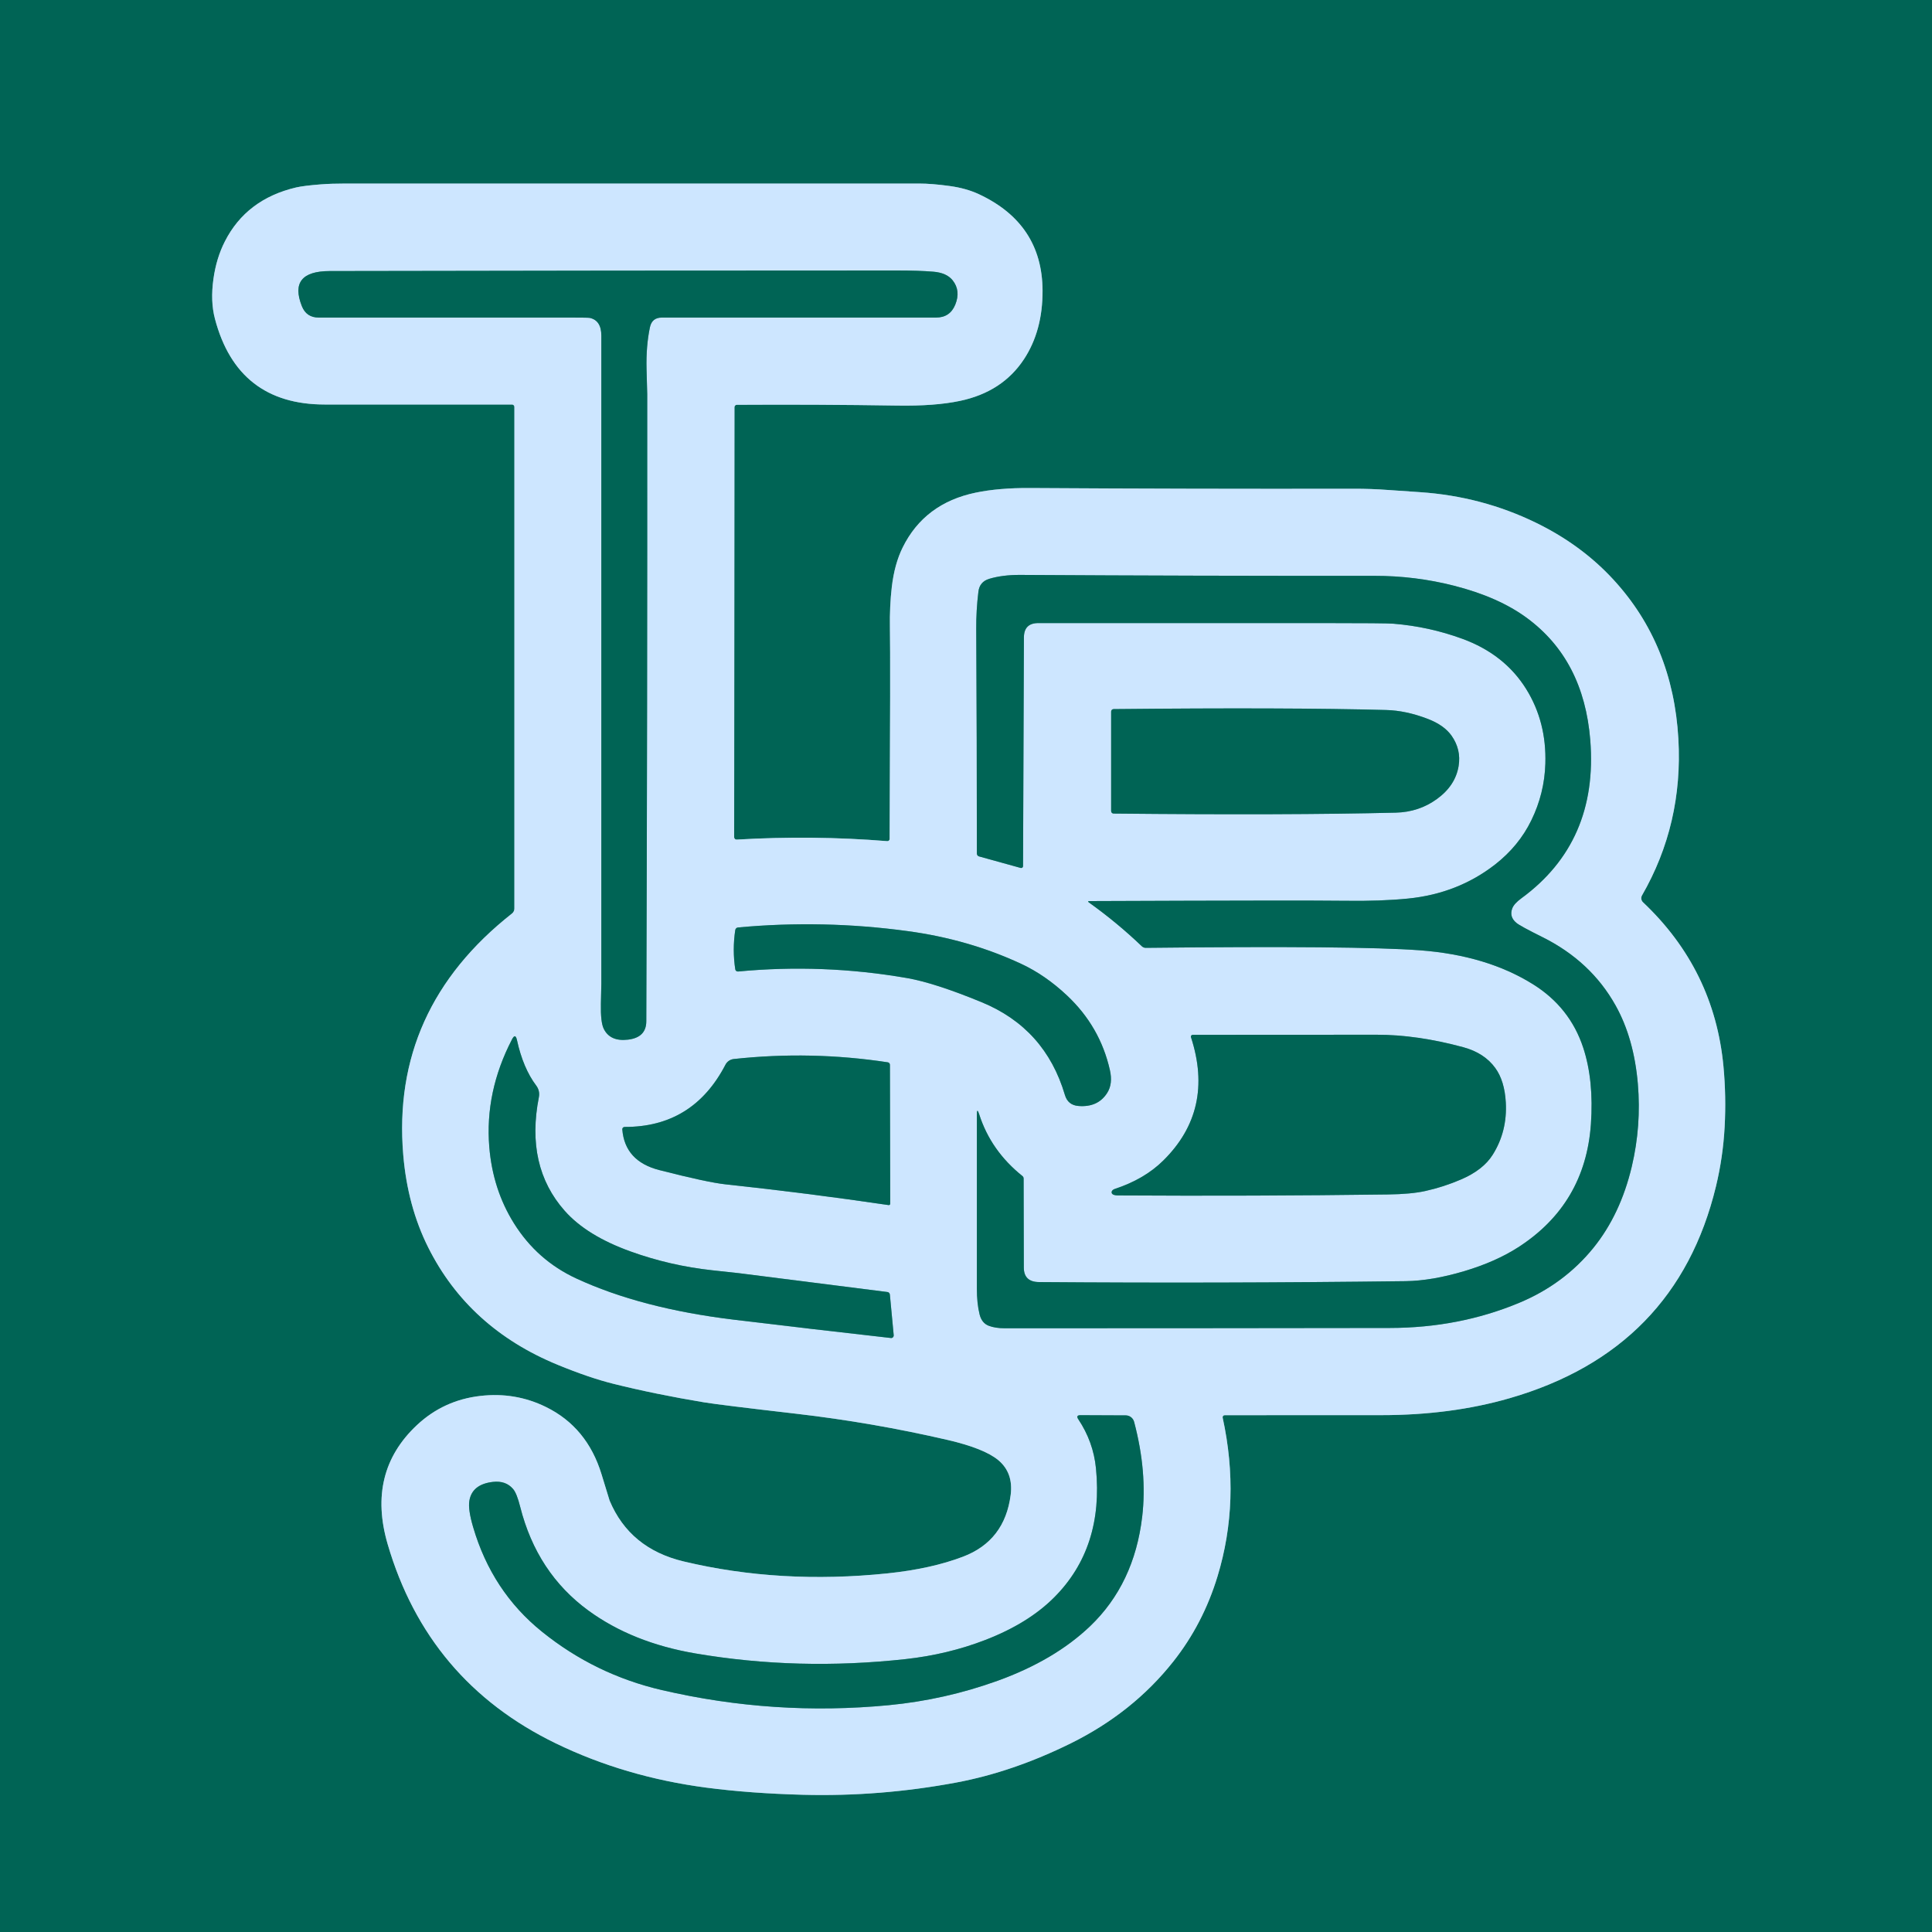 <?xml version="1.0" encoding="UTF-8" standalone="no"?>
<!DOCTYPE svg PUBLIC "-//W3C//DTD SVG 1.1//EN" "http://www.w3.org/Graphics/SVG/1.1/DTD/svg11.dtd">
<svg xmlns="http://www.w3.org/2000/svg" version="1.1" viewBox="0 0 400 400">
<g stroke-width="2.0" fill="none" stroke-linecap="butt">
<path stroke="#67a5aa" vector-effect="non-scaling-stroke" d="
  M 152.55 83.81
  Q 169.15 83.71 185.75 83.97
  Q 193.54 84.10 198.75 83.00
  Q 207.54 81.15 212.01 74.36
  Q 215.89 68.45 215.85 60.14
  Q 215.78 46.34 202.70 40.22
  Q 200.05 38.98 196.61 38.51
  Q 192.92 38.00 190.25 38.00
  Q 130.91 38.00 71.58 38.00
  Q 68.66 38.00 66.43 38.17
  Q 62.87 38.45 61.31 38.81
  Q 51.01 41.23 46.56 49.98
  Q 44.79 53.44 44.19 57.75
  Q 43.54 62.37 44.50 66.00
  Q 49.17 83.75 67.25 83.75
  Q 86.63 83.75 106.00 83.75
  C 106.28 83.75 106.50 83.97 106.50 84.25
  L 106.50 188.12
  C 106.50 188.51 106.32 188.88 106.01 189.13
  Q 80.94 208.86 83.49 239.13
  Q 84.39 249.75 88.67 258.29
  Q 97.05 275.00 115.47 282.57
  Q 121.96 285.24 127.00 286.50
  Q 135.71 288.67 145.78 290.34
  Q 148.93 290.86 164.78 292.69
  Q 180.64 294.52 196.22 298.13
  Q 203.78 299.89 206.69 302.31
  Q 209.83 304.94 209.25 309.50
  Q 208.03 319.00 199.40 322.29
  Q 192.79 324.81 183.75 325.75
  Q 161.53 328.05 141.54 323.28
  Q 130.38 320.62 126.21 310.68
  Q 126.21 310.68 124.54 305.23
  Q 121.56 295.49 113.05 291.31
  Q 106.70 288.18 99.46 289.01
  Q 91.84 289.88 86.31 295.06
  Q 75.91 304.82 80.26 319.70
  Q 88.55 348.07 115.06 360.94
  Q 129.40 367.90 146.30 370.12
  Q 155.36 371.30 166.23 371.59
  Q 182.20 372.01 198.01 369.05
  Q 209.70 366.86 221.69 360.94
  Q 234.55 354.58 242.91 344.01
  Q 249.08 336.21 252.07 326.38
  Q 256.87 310.63 253.14 293.51
  C 253.08 293.25 253.28 293.00 253.55 293.00
  Q 270.00 293.00 286.00 292.99
  Q 300.39 292.99 312.50 289.50
  Q 347.07 279.54 355.27 245.63
  Q 356.73 239.58 357.07 233.28
  Q 357.41 227.02 356.82 220.74
  Q 354.92 200.74 340.17 186.81
  C 339.78 186.44 339.69 185.85 339.96 185.38
  Q 348.48 170.59 347.49 152.99
  Q 346.39 133.44 334.07 120.04
  Q 327.48 112.86 318.07 108.26
  Q 306.83 102.77 294.03 101.90
  Q 287.83 101.47 287.48 101.45
  Q 283.87 101.18 280.25 101.19
  Q 246.75 101.25 213.25 101.04
  Q 206.82 101.00 202.00 102.00
  Q 191.40 104.20 186.88 113.37
  Q 185.20 116.77 184.64 121.51
  Q 184.17 125.53 184.25 130.00
  Q 184.37 136.68 184.19 173.69
  C 184.19 173.96 183.96 174.17 183.70 174.15
  Q 168.26 172.90 152.52 173.83
  C 152.24 173.85 152.00 173.63 152.00 173.35
  L 152.06 84.31
  C 152.06 84.03 152.28 83.81 152.55 83.81"
/>
<path stroke="#67a5aa" vector-effect="non-scaling-stroke" d="
  M 134.56 67.76
  Q 134.98 65.75 137.03 65.75
  L 193.79 65.75
  Q 196.69 65.75 197.78 63.07
  Q 198.95 60.19 197.23 58.03
  Q 195.98 56.47 193.21 56.25
  Q 190.19 56.00 185.75 56.00
  Q 127.00 56.00 68.25 56.12
  Q 59.63 56.14 62.49 63.37
  Q 63.43 65.75 65.99 65.75
  Q 92.76 65.75 118.36 65.75
  Q 121.84 65.75 122.13 65.82
  Q 124.50 66.36 124.50 69.50
  Q 124.50 136.59 124.50 203.69
  Q 124.50 203.76 124.41 207.81
  Q 124.33 211.64 125.00 213.00
  Q 126.32 215.68 130.00 215.25
  Q 133.80 214.81 133.81 211.44
  Q 134.04 146.51 134.00 81.59
  Q 134.00 81.49 133.86 76.42
  Q 133.74 71.66 134.56 67.76"
/>
<path stroke="#67a5aa" vector-effect="non-scaling-stroke" d="
  M 211.69 243.49
  Q 205.16 238.27 202.74 230.73
  Q 202.25 229.19 202.25 230.81
  Q 202.25 248.75 202.25 266.75
  Q 202.25 269.90 202.82 272.15
  Q 203.27 273.94 204.72 274.49
  Q 206.07 275.00 208.00 275.00
  Q 247.87 275.00 287.75 274.94
  Q 302.08 274.92 314.50 269.75
  Q 323.82 265.87 329.92 258.33
  Q 335.49 251.43 337.84 241.54
  Q 339.84 233.09 339.10 224.40
  Q 338.29 214.95 334.48 208.15
  Q 329.36 198.99 319.29 193.99
  Q 314.73 191.73 313.94 191.06
  Q 312.43 189.80 313.11 188.04
  Q 313.49 187.08 314.96 186.00
  Q 330.93 174.33 329.25 153.25
  Q 327.92 136.60 316.11 127.93
  Q 310.24 123.61 301.05 121.27
  Q 292.99 119.21 284.50 119.22
  Q 247.88 119.25 211.25 119.03
  Q 207.57 119.01 204.81 119.84
  Q 202.82 120.44 202.57 122.50
  Q 202.09 126.39 202.12 130.25
  Q 202.25 153.25 202.25 176.70
  C 202.25 176.99 202.43 177.24 202.70 177.31
  L 211.33 179.70
  C 211.57 179.77 211.81 179.58 211.81 179.32
  L 211.99 131.96
  Q 212.01 129.00 214.98 129.00
  Q 244.50 129.00 274.00 129.00
  Q 286.84 129.00 288.49 129.13
  Q 295.87 129.73 302.75 132.25
  Q 311.50 135.45 315.99 142.67
  Q 320.21 149.47 319.95 158.08
  Q 319.77 164.27 317.04 169.85
  Q 314.45 175.16 309.55 178.98
  Q 301.81 185.01 291.50 186.04
  Q 285.81 186.60 278.75 186.50
  Q 270.24 186.38 225.57 186.56
  Q 225.06 186.56 225.47 186.86
  Q 231.25 190.99 236.39 195.90
  C 236.62 196.12 236.93 196.25 237.24 196.24
  Q 280.75 195.76 294.00 196.75
  Q 307.83 197.79 317.44 203.81
  Q 325.03 208.57 327.78 216.89
  Q 330.02 223.69 329.38 232.76
  Q 328.20 249.31 314.32 258.24
  Q 309.63 261.25 303.15 263.18
  Q 296.43 265.18 291.00 265.25
  Q 252.66 265.73 215.13 265.44
  Q 211.97 265.42 211.97 262.42
  L 211.93 244.01
  C 211.93 243.80 211.84 243.61 211.69 243.49"
/>
<path stroke="#67a5aa" vector-effect="non-scaling-stroke" d="
  M 301.99 158.60
  Q 302.55 155.19 300.53 152.32
  Q 298.98 150.13 295.61 148.84
  Q 291.11 147.11 287.00 147.00
  Q 266.60 146.45 230.56 146.81
  C 230.28 146.81 230.05 147.03 230.05 147.31
  L 230.05 167.93
  C 230.05 168.21 230.28 168.44 230.56 168.44
  Q 266.74 168.80 289.00 168.25
  Q 293.77 168.13 297.48 165.44
  Q 301.32 162.67 301.99 158.60"
/>
<path stroke="#67a5aa" vector-effect="non-scaling-stroke" d="
  M 220.90 206.09
  Q 216.42 201.88 211.44 199.56
  Q 200.57 194.49 187.94 192.78
  Q 170.41 190.39 152.80 192.02
  C 152.51 192.04 152.28 192.26 152.23 192.55
  Q 151.61 196.62 152.23 200.69
  C 152.27 200.97 152.53 201.17 152.82 201.14
  Q 170.37 199.48 187.75 202.49
  Q 193.49 203.48 203.25 207.50
  Q 216.41 212.92 220.48 226.71
  Q 221.10 228.80 223.27 228.98
  Q 227.30 229.31 229.23 226.28
  Q 230.44 224.39 229.79 221.54
  Q 227.76 212.53 220.90 206.09"
/>
<path stroke="#67a5aa" vector-effect="non-scaling-stroke" d="
  M 309.06 239.06
  Q 312.09 234.23 311.76 228.24
  Q 311.51 223.78 309.59 221.13
  Q 307.33 218.00 302.94 216.81
  Q 293.36 214.22 285.00 214.23
  Q 266.13 214.25 246.94 214.25
  C 246.68 214.25 246.50 214.50 246.58 214.74
  Q 251.49 229.81 240.81 240.31
  Q 236.91 244.15 230.79 246.16
  C 230.43 246.28 230.17 246.53 230.15 246.79
  Q 230.10 247.49 231.50 247.50
  Q 259.44 247.67 287.37 247.30
  Q 292.13 247.24 295.08 246.59
  Q 298.88 245.75 302.48 244.20
  Q 307.08 242.23 309.06 239.06"
/>
<path stroke="#67a5aa" vector-effect="non-scaling-stroke" d="
  M 116.92 250.69
  Q 108.75 241.46 111.57 227.15
  C 111.74 226.31 111.54 225.44 111.02 224.76
  Q 108.30 221.15 107.03 215.33
  Q 106.70 213.84 106.00 215.20
  Q 100.37 226.06 101.30 237.46
  Q 102.02 246.25 106.40 253.26
  Q 111.18 260.92 119.31 264.69
  Q 132.71 270.90 151.97 273.23
  Q 168.10 275.18 184.46 277.02
  C 184.79 277.06 185.06 276.77 185.03 276.43
  L 184.24 268.05
  C 184.22 267.76 184.01 267.53 183.74 267.50
  Q 168.37 265.57 153.00 263.60
  Q 152.91 263.59 147.48 263.00
  Q 138.72 262.05 130.52 259.09
  Q 121.47 255.83 116.92 250.69"
/>
<path stroke="#67a5aa" vector-effect="non-scaling-stroke" d="
  M 183.80 219.94
  Q 167.95 217.52 151.91 219.26
  C 151.18 219.34 150.54 219.78 150.20 220.43
  Q 143.48 233.37 129.32 233.32
  C 129.04 233.32 128.82 233.55 128.84 233.82
  Q 129.36 240.42 136.50 242.25
  Q 146.44 244.80 150.25 245.21
  Q 167.17 247.02 183.98 249.50
  C 184.15 249.53 184.31 249.39 184.31 249.21
  L 184.25 220.46
  C 184.25 220.20 184.06 219.97 183.80 219.94"
/>
<path stroke="#67a5aa" vector-effect="non-scaling-stroke" d="
  M 112.19 337.81
  Q 123.21 346.71 137.07 349.92
  Q 160.26 355.31 184.00 353.04
  Q 195.59 351.93 206.53 347.99
  Q 218.30 343.74 225.69 336.69
  Q 234.84 327.94 236.48 314.00
  Q 237.56 304.77 234.81 294.39
  C 234.60 293.60 233.90 293.05 233.10 293.04
  L 223.69 293.00
  Q 222.69 293.00 223.25 293.84
  Q 226.37 298.52 226.91 304.01
  Q 228.53 320.40 218.29 330.69
  Q 212.93 336.08 204.04 339.52
  Q 196.24 342.54 187.50 343.50
  Q 165.22 345.95 143.99 342.33
  Q 130.94 340.11 121.81 333.44
  Q 111.16 325.65 107.70 311.97
  Q 107.00 309.17 106.22 308.27
  Q 104.71 306.51 102.06 306.81
  Q 97.71 307.31 97.17 310.77
  Q 96.89 312.54 97.95 316.15
  Q 101.85 329.47 112.19 337.81"
/>
</g>
<path fill="#006455" d="
  M 0.00 0.00
  Q 200.00 0.00 400.00 0.00
  Q 400.00 200.00 400.00 400.00
  Q 200.00 400.00 0.00 400.00
  Q 0.00 200.00 0.00 0.00
  Z
  M 152.55 83.81
  Q 169.15 83.71 185.75 83.97
  Q 193.54 84.10 198.75 83.00
  Q 207.54 81.15 212.01 74.36
  Q 215.89 68.45 215.85 60.14
  Q 215.78 46.34 202.70 40.22
  Q 200.05 38.98 196.61 38.51
  Q 192.92 38.00 190.25 38.00
  Q 130.91 38.00 71.58 38.00
  Q 68.66 38.00 66.43 38.17
  Q 62.87 38.45 61.31 38.81
  Q 51.01 41.23 46.56 49.98
  Q 44.79 53.44 44.19 57.75
  Q 43.54 62.37 44.50 66.00
  Q 49.17 83.75 67.25 83.75
  Q 86.63 83.75 106.00 83.75
  C 106.28 83.75 106.50 83.97 106.50 84.25
  L 106.50 188.12
  C 106.50 188.51 106.32 188.88 106.01 189.13
  Q 80.94 208.86 83.49 239.13
  Q 84.39 249.75 88.67 258.29
  Q 97.05 275.00 115.47 282.57
  Q 121.96 285.24 127.00 286.50
  Q 135.71 288.67 145.78 290.34
  Q 148.93 290.86 164.78 292.69
  Q 180.64 294.52 196.22 298.13
  Q 203.78 299.89 206.69 302.31
  Q 209.83 304.94 209.25 309.50
  Q 208.03 319.00 199.40 322.29
  Q 192.79 324.81 183.75 325.75
  Q 161.53 328.05 141.54 323.28
  Q 130.38 320.62 126.21 310.68
  Q 126.21 310.68 124.54 305.23
  Q 121.56 295.49 113.05 291.31
  Q 106.70 288.18 99.46 289.01
  Q 91.84 289.88 86.31 295.06
  Q 75.91 304.82 80.26 319.70
  Q 88.55 348.07 115.06 360.94
  Q 129.40 367.90 146.30 370.12
  Q 155.36 371.30 166.23 371.59
  Q 182.20 372.01 198.01 369.05
  Q 209.70 366.86 221.69 360.94
  Q 234.55 354.58 242.91 344.01
  Q 249.08 336.21 252.07 326.38
  Q 256.87 310.63 253.14 293.51
  C 253.08 293.25 253.28 293.00 253.55 293.00
  Q 270.00 293.00 286.00 292.99
  Q 300.39 292.99 312.50 289.50
  Q 347.07 279.54 355.27 245.63
  Q 356.73 239.58 357.07 233.28
  Q 357.41 227.02 356.82 220.74
  Q 354.92 200.74 340.17 186.81
  C 339.78 186.44 339.69 185.85 339.96 185.38
  Q 348.48 170.59 347.49 152.99
  Q 346.39 133.44 334.07 120.04
  Q 327.48 112.86 318.07 108.26
  Q 306.83 102.77 294.03 101.90
  Q 287.83 101.47 287.48 101.45
  Q 283.87 101.18 280.25 101.19
  Q 246.75 101.25 213.25 101.04
  Q 206.82 101.00 202.00 102.00
  Q 191.40 104.20 186.88 113.37
  Q 185.20 116.77 184.64 121.51
  Q 184.17 125.53 184.25 130.00
  Q 184.37 136.68 184.19 173.69
  C 184.19 173.96 183.96 174.17 183.70 174.15
  Q 168.26 172.90 152.52 173.83
  C 152.24 173.85 152.00 173.63 152.00 173.35
  L 152.06 84.31
  C 152.06 84.03 152.28 83.81 152.55 83.81
  Z"
/>
<path fill="#cde6ff" d="
  M 152.06 84.31
  L 152.00 173.35
  C 152.00 173.63 152.24 173.85 152.52 173.83
  Q 168.26 172.90 183.70 174.15
  C 183.96 174.17 184.19 173.96 184.19 173.69
  Q 184.37 136.68 184.25 130.00
  Q 184.17 125.53 184.64 121.51
  Q 185.20 116.77 186.88 113.37
  Q 191.40 104.20 202.00 102.00
  Q 206.82 101.00 213.25 101.04
  Q 246.75 101.25 280.25 101.19
  Q 283.87 101.18 287.48 101.45
  Q 287.83 101.47 294.03 101.90
  Q 306.83 102.77 318.07 108.26
  Q 327.48 112.86 334.07 120.04
  Q 346.39 133.44 347.49 152.99
  Q 348.48 170.59 339.96 185.38
  C 339.69 185.85 339.78 186.44 340.17 186.81
  Q 354.92 200.74 356.82 220.74
  Q 357.41 227.02 357.07 233.28
  Q 356.73 239.58 355.27 245.63
  Q 347.07 279.54 312.50 289.50
  Q 300.39 292.99 286.00 292.99
  Q 270.00 293.00 253.55 293.00
  C 253.28 293.00 253.08 293.25 253.14 293.51
  Q 256.87 310.63 252.07 326.38
  Q 249.08 336.21 242.91 344.01
  Q 234.55 354.58 221.69 360.94
  Q 209.70 366.86 198.01 369.05
  Q 182.20 372.01 166.23 371.59
  Q 155.36 371.30 146.30 370.12
  Q 129.40 367.90 115.06 360.94
  Q 88.55 348.07 80.26 319.70
  Q 75.91 304.82 86.31 295.06
  Q 91.84 289.88 99.46 289.01
  Q 106.70 288.18 113.05 291.31
  Q 121.56 295.49 124.54 305.23
  Q 126.21 310.68 126.21 310.68
  Q 130.38 320.62 141.54 323.28
  Q 161.53 328.05 183.75 325.75
  Q 192.79 324.81 199.40 322.29
  Q 208.03 319.00 209.25 309.50
  Q 209.83 304.94 206.69 302.31
  Q 203.78 299.89 196.22 298.13
  Q 180.64 294.52 164.78 292.69
  Q 148.93 290.86 145.78 290.34
  Q 135.71 288.67 127.00 286.50
  Q 121.96 285.24 115.47 282.57
  Q 97.05 275.00 88.67 258.29
  Q 84.39 249.75 83.49 239.13
  Q 80.94 208.86 106.01 189.13
  C 106.32 188.88 106.50 188.51 106.50 188.12
  L 106.50 84.25
  C 106.50 83.97 106.28 83.75 106.00 83.75
  Q 86.63 83.75 67.25 83.75
  Q 49.17 83.75 44.50 66.00
  Q 43.54 62.37 44.19 57.75
  Q 44.79 53.44 46.56 49.98
  Q 51.01 41.23 61.31 38.81
  Q 62.87 38.45 66.43 38.17
  Q 68.66 38.00 71.58 38.00
  Q 130.91 38.00 190.25 38.00
  Q 192.92 38.00 196.61 38.51
  Q 200.05 38.98 202.70 40.22
  Q 215.78 46.34 215.85 60.14
  Q 215.89 68.45 212.01 74.36
  Q 207.54 81.15 198.75 83.00
  Q 193.54 84.10 185.75 83.97
  Q 169.15 83.71 152.55 83.81
  C 152.28 83.81 152.06 84.03 152.06 84.31
  Z
  M 134.56 67.76
  Q 134.98 65.75 137.03 65.75
  L 193.79 65.75
  Q 196.69 65.75 197.78 63.07
  Q 198.95 60.19 197.23 58.03
  Q 195.98 56.47 193.21 56.25
  Q 190.19 56.00 185.75 56.00
  Q 127.00 56.00 68.25 56.12
  Q 59.63 56.14 62.49 63.37
  Q 63.43 65.75 65.99 65.75
  Q 92.76 65.75 118.36 65.75
  Q 121.84 65.75 122.13 65.82
  Q 124.50 66.36 124.50 69.50
  Q 124.50 136.59 124.50 203.69
  Q 124.50 203.76 124.41 207.81
  Q 124.33 211.64 125.00 213.00
  Q 126.32 215.68 130.00 215.25
  Q 133.80 214.81 133.81 211.44
  Q 134.04 146.51 134.00 81.59
  Q 134.00 81.49 133.86 76.42
  Q 133.74 71.66 134.56 67.76
  Z
  M 211.69 243.49
  Q 205.16 238.27 202.74 230.73
  Q 202.25 229.19 202.25 230.81
  Q 202.25 248.75 202.25 266.75
  Q 202.25 269.90 202.82 272.15
  Q 203.27 273.94 204.72 274.49
  Q 206.07 275.00 208.00 275.00
  Q 247.87 275.00 287.75 274.94
  Q 302.08 274.92 314.50 269.75
  Q 323.82 265.87 329.92 258.33
  Q 335.49 251.43 337.84 241.54
  Q 339.84 233.09 339.10 224.40
  Q 338.29 214.95 334.48 208.15
  Q 329.36 198.99 319.29 193.99
  Q 314.73 191.73 313.94 191.06
  Q 312.43 189.80 313.11 188.04
  Q 313.49 187.08 314.96 186.00
  Q 330.93 174.33 329.25 153.25
  Q 327.92 136.60 316.11 127.93
  Q 310.24 123.61 301.05 121.27
  Q 292.99 119.21 284.50 119.22
  Q 247.88 119.25 211.25 119.03
  Q 207.57 119.01 204.81 119.84
  Q 202.82 120.44 202.57 122.50
  Q 202.09 126.39 202.12 130.25
  Q 202.25 153.25 202.25 176.70
  C 202.25 176.99 202.43 177.24 202.70 177.31
  L 211.33 179.70
  C 211.57 179.77 211.81 179.58 211.81 179.32
  L 211.99 131.96
  Q 212.01 129.00 214.98 129.00
  Q 244.50 129.00 274.00 129.00
  Q 286.84 129.00 288.49 129.13
  Q 295.87 129.73 302.75 132.25
  Q 311.50 135.45 315.99 142.67
  Q 320.21 149.47 319.95 158.08
  Q 319.77 164.27 317.04 169.85
  Q 314.45 175.16 309.55 178.98
  Q 301.81 185.01 291.50 186.04
  Q 285.81 186.60 278.75 186.50
  Q 270.24 186.38 225.57 186.56
  Q 225.06 186.56 225.47 186.86
  Q 231.25 190.99 236.39 195.90
  C 236.62 196.12 236.93 196.25 237.24 196.24
  Q 280.75 195.76 294.00 196.75
  Q 307.83 197.79 317.44 203.81
  Q 325.03 208.57 327.78 216.89
  Q 330.02 223.69 329.38 232.76
  Q 328.20 249.31 314.32 258.24
  Q 309.63 261.25 303.15 263.18
  Q 296.43 265.18 291.00 265.25
  Q 252.66 265.73 215.13 265.44
  Q 211.97 265.42 211.97 262.42
  L 211.93 244.01
  C 211.93 243.80 211.84 243.61 211.69 243.49
  Z
  M 301.99 158.60
  Q 302.55 155.19 300.53 152.32
  Q 298.98 150.13 295.61 148.84
  Q 291.11 147.11 287.00 147.00
  Q 266.60 146.45 230.56 146.81
  C 230.28 146.81 230.05 147.03 230.05 147.31
  L 230.05 167.93
  C 230.05 168.21 230.28 168.44 230.56 168.44
  Q 266.74 168.80 289.00 168.25
  Q 293.77 168.13 297.48 165.44
  Q 301.32 162.67 301.99 158.60
  Z
  M 220.90 206.09
  Q 216.42 201.88 211.44 199.56
  Q 200.57 194.49 187.94 192.78
  Q 170.41 190.39 152.80 192.02
  C 152.51 192.04 152.28 192.26 152.23 192.55
  Q 151.61 196.62 152.23 200.69
  C 152.27 200.97 152.53 201.17 152.82 201.14
  Q 170.37 199.48 187.75 202.49
  Q 193.49 203.48 203.25 207.50
  Q 216.41 212.92 220.48 226.71
  Q 221.10 228.80 223.27 228.98
  Q 227.30 229.31 229.23 226.28
  Q 230.44 224.39 229.79 221.54
  Q 227.76 212.53 220.90 206.09
  Z
  M 309.06 239.06
  Q 312.09 234.23 311.76 228.24
  Q 311.51 223.78 309.59 221.13
  Q 307.33 218.00 302.94 216.81
  Q 293.36 214.22 285.00 214.23
  Q 266.13 214.25 246.94 214.25
  C 246.68 214.25 246.50 214.50 246.58 214.74
  Q 251.49 229.81 240.81 240.31
  Q 236.91 244.15 230.79 246.16
  C 230.43 246.28 230.17 246.53 230.15 246.79
  Q 230.10 247.49 231.50 247.50
  Q 259.44 247.67 287.37 247.30
  Q 292.13 247.24 295.08 246.59
  Q 298.88 245.75 302.48 244.20
  Q 307.08 242.23 309.06 239.06
  Z
  M 116.92 250.69
  Q 108.75 241.46 111.57 227.15
  C 111.74 226.31 111.54 225.44 111.02 224.76
  Q 108.30 221.15 107.03 215.33
  Q 106.70 213.84 106.00 215.20
  Q 100.37 226.06 101.30 237.46
  Q 102.02 246.25 106.40 253.26
  Q 111.18 260.92 119.31 264.69
  Q 132.71 270.90 151.97 273.23
  Q 168.10 275.18 184.46 277.02
  C 184.79 277.06 185.06 276.77 185.03 276.43
  L 184.24 268.05
  C 184.22 267.76 184.01 267.53 183.74 267.50
  Q 168.37 265.57 153.00 263.60
  Q 152.91 263.59 147.48 263.00
  Q 138.72 262.05 130.52 259.09
  Q 121.47 255.83 116.92 250.69
  Z
  M 183.80 219.94
  Q 167.95 217.52 151.91 219.26
  C 151.18 219.34 150.54 219.78 150.20 220.43
  Q 143.48 233.37 129.32 233.32
  C 129.04 233.32 128.82 233.55 128.84 233.82
  Q 129.36 240.42 136.50 242.25
  Q 146.44 244.80 150.25 245.21
  Q 167.17 247.02 183.98 249.50
  C 184.15 249.53 184.31 249.39 184.31 249.21
  L 184.25 220.46
  C 184.25 220.20 184.06 219.97 183.80 219.94
  Z
  M 112.19 337.81
  Q 123.21 346.71 137.07 349.92
  Q 160.26 355.31 184.00 353.04
  Q 195.59 351.93 206.53 347.99
  Q 218.30 343.74 225.69 336.69
  Q 234.84 327.94 236.48 314.00
  Q 237.56 304.77 234.81 294.39
  C 234.60 293.60 233.90 293.05 233.10 293.04
  L 223.69 293.00
  Q 222.69 293.00 223.25 293.84
  Q 226.37 298.52 226.91 304.01
  Q 228.53 320.40 218.29 330.69
  Q 212.93 336.08 204.04 339.52
  Q 196.24 342.54 187.50 343.50
  Q 165.22 345.95 143.99 342.33
  Q 130.94 340.11 121.81 333.44
  Q 111.16 325.65 107.70 311.97
  Q 107.00 309.17 106.22 308.27
  Q 104.71 306.51 102.06 306.81
  Q 97.71 307.31 97.17 310.77
  Q 96.89 312.54 97.95 316.15
  Q 101.85 329.47 112.19 337.81
  Z"
/>
<path fill="#006455" d="
  M 134.56 67.76
  Q 133.74 71.66 133.86 76.42
  Q 134.00 81.49 134.00 81.59
  Q 134.04 146.51 133.81 211.44
  Q 133.80 214.81 130.00 215.25
  Q 126.32 215.68 125.00 213.00
  Q 124.33 211.64 124.41 207.81
  Q 124.50 203.76 124.50 203.69
  Q 124.50 136.59 124.50 69.50
  Q 124.50 66.36 122.13 65.82
  Q 121.84 65.75 118.36 65.75
  Q 92.76 65.75 65.99 65.75
  Q 63.43 65.75 62.49 63.37
  Q 59.63 56.14 68.25 56.12
  Q 127.00 56.00 185.75 56.00
  Q 190.19 56.00 193.21 56.25
  Q 195.98 56.47 197.23 58.03
  Q 198.95 60.19 197.78 63.07
  Q 196.69 65.75 193.79 65.75
  L 137.03 65.75
  Q 134.98 65.75 134.56 67.76
  Z"
/>
<path fill="#006455" d="
  M 211.69 243.49
  C 211.84 243.61 211.93 243.80 211.93 244.01
  L 211.97 262.42
  Q 211.97 265.42 215.13 265.44
  Q 252.66 265.73 291.00 265.25
  Q 296.43 265.18 303.15 263.18
  Q 309.63 261.25 314.32 258.24
  Q 328.20 249.31 329.38 232.76
  Q 330.02 223.69 327.78 216.89
  Q 325.03 208.57 317.44 203.81
  Q 307.83 197.79 294.00 196.75
  Q 280.75 195.76 237.24 196.24
  C 236.93 196.25 236.62 196.12 236.39 195.90
  Q 231.25 190.99 225.47 186.86
  Q 225.06 186.56 225.57 186.56
  Q 270.24 186.38 278.75 186.50
  Q 285.81 186.60 291.50 186.04
  Q 301.81 185.01 309.55 178.98
  Q 314.45 175.16 317.04 169.85
  Q 319.77 164.27 319.95 158.08
  Q 320.21 149.47 315.99 142.67
  Q 311.50 135.45 302.75 132.25
  Q 295.87 129.73 288.49 129.13
  Q 286.84 129.00 274.00 129.00
  Q 244.50 129.00 214.98 129.00
  Q 212.01 129.00 211.99 131.96
  L 211.81 179.32
  C 211.81 179.58 211.57 179.77 211.33 179.70
  L 202.70 177.31
  C 202.43 177.24 202.25 176.99 202.25 176.70
  Q 202.25 153.25 202.12 130.25
  Q 202.09 126.39 202.57 122.50
  Q 202.82 120.44 204.81 119.84
  Q 207.57 119.01 211.25 119.03
  Q 247.88 119.25 284.50 119.22
  Q 292.99 119.21 301.05 121.27
  Q 310.24 123.61 316.11 127.93
  Q 327.92 136.60 329.25 153.25
  Q 330.93 174.33 314.96 186.00
  Q 313.49 187.08 313.11 188.04
  Q 312.43 189.80 313.94 191.06
  Q 314.73 191.73 319.29 193.99
  Q 329.36 198.99 334.48 208.15
  Q 338.29 214.95 339.10 224.40
  Q 339.84 233.09 337.84 241.54
  Q 335.49 251.43 329.92 258.33
  Q 323.82 265.87 314.50 269.75
  Q 302.08 274.92 287.75 274.94
  Q 247.87 275.00 208.00 275.00
  Q 206.07 275.00 204.72 274.49
  Q 203.27 273.94 202.82 272.15
  Q 202.25 269.90 202.25 266.75
  Q 202.25 248.75 202.25 230.81
  Q 202.25 229.19 202.74 230.73
  Q 205.16 238.27 211.69 243.49
  Z"
/>
<path fill="#006455" d="
  M 297.48 165.44
  Q 293.77 168.13 289.00 168.25
  Q 266.74 168.80 230.56 168.44
  C 230.28 168.44 230.05 168.21 230.05 167.93
  L 230.05 147.31
  C 230.05 147.03 230.28 146.81 230.56 146.81
  Q 266.60 146.45 287.00 147.00
  Q 291.11 147.11 295.61 148.84
  Q 298.98 150.13 300.53 152.32
  Q 302.55 155.19 301.99 158.60
  Q 301.32 162.67 297.48 165.44
  Z"
/>
<path fill="#006455" d="
  M 220.90 206.09
  Q 227.76 212.53 229.79 221.54
  Q 230.44 224.39 229.23 226.28
  Q 227.30 229.31 223.27 228.98
  Q 221.10 228.80 220.48 226.71
  Q 216.41 212.92 203.25 207.50
  Q 193.49 203.48 187.75 202.49
  Q 170.37 199.48 152.82 201.14
  C 152.53 201.17 152.27 200.97 152.23 200.69
  Q 151.61 196.62 152.23 192.55
  C 152.28 192.26 152.51 192.04 152.80 192.02
  Q 170.41 190.39 187.94 192.78
  Q 200.57 194.49 211.44 199.56
  Q 216.42 201.88 220.90 206.09
  Z"
/>
<path fill="#006455" d="
  M 309.06 239.06
  Q 307.08 242.23 302.48 244.20
  Q 298.88 245.75 295.08 246.59
  Q 292.13 247.24 287.37 247.30
  Q 259.44 247.67 231.50 247.50
  Q 230.10 247.49 230.15 246.79
  C 230.17 246.53 230.43 246.28 230.79 246.16
  Q 236.91 244.15 240.81 240.31
  Q 251.49 229.81 246.58 214.74
  C 246.50 214.50 246.68 214.25 246.94 214.25
  Q 266.13 214.25 285.00 214.23
  Q 293.36 214.22 302.94 216.81
  Q 307.33 218.00 309.59 221.13
  Q 311.51 223.78 311.76 228.24
  Q 312.09 234.23 309.06 239.06
  Z"
/>
<path fill="#006455" d="
  M 130.52 259.09
  Q 138.72 262.05 147.48 263.00
  Q 152.91 263.59 153.00 263.60
  Q 168.37 265.57 183.74 267.50
  C 184.01 267.53 184.22 267.76 184.24 268.05
  L 185.03 276.43
  C 185.06 276.77 184.79 277.06 184.46 277.02
  Q 168.10 275.18 151.97 273.23
  Q 132.71 270.90 119.31 264.69
  Q 111.18 260.92 106.40 253.26
  Q 102.02 246.25 101.30 237.46
  Q 100.37 226.06 106.00 215.20
  Q 106.70 213.84 107.03 215.33
  Q 108.30 221.15 111.02 224.76
  C 111.54 225.44 111.74 226.31 111.57 227.15
  Q 108.75 241.46 116.92 250.69
  Q 121.47 255.83 130.52 259.09
  Z"
/>
<path fill="#006455" d="
  M 183.80 219.94
  C 184.06 219.97 184.25 220.20 184.25 220.46
  L 184.31 249.21
  C 184.31 249.39 184.15 249.53 183.98 249.50
  Q 167.17 247.02 150.25 245.21
  Q 146.44 244.80 136.50 242.25
  Q 129.36 240.42 128.84 233.82
  C 128.82 233.55 129.04 233.32 129.32 233.32
  Q 143.48 233.37 150.20 220.43
  C 150.54 219.78 151.18 219.34 151.91 219.26
  Q 167.95 217.52 183.80 219.94
  Z"
/>
<path fill="#006455" d="
  M 112.19 337.81
  Q 101.85 329.47 97.95 316.15
  Q 96.89 312.54 97.17 310.77
  Q 97.71 307.31 102.06 306.81
  Q 104.71 306.51 106.22 308.27
  Q 107.00 309.17 107.70 311.97
  Q 111.16 325.65 121.81 333.44
  Q 130.94 340.11 143.99 342.33
  Q 165.22 345.95 187.50 343.50
  Q 196.24 342.54 204.04 339.52
  Q 212.93 336.08 218.29 330.69
  Q 228.53 320.40 226.91 304.01
  Q 226.37 298.52 223.25 293.84
  Q 222.69 293.00 223.69 293.00
  L 233.10 293.04
  C 233.90 293.05 234.60 293.60 234.81 294.39
  Q 237.56 304.77 236.48 314.00
  Q 234.84 327.94 225.69 336.69
  Q 218.30 343.74 206.53 347.99
  Q 195.59 351.93 184.00 353.04
  Q 160.26 355.31 137.07 349.92
  Q 123.21 346.71 112.19 337.81
  Z"
/>
</svg>
